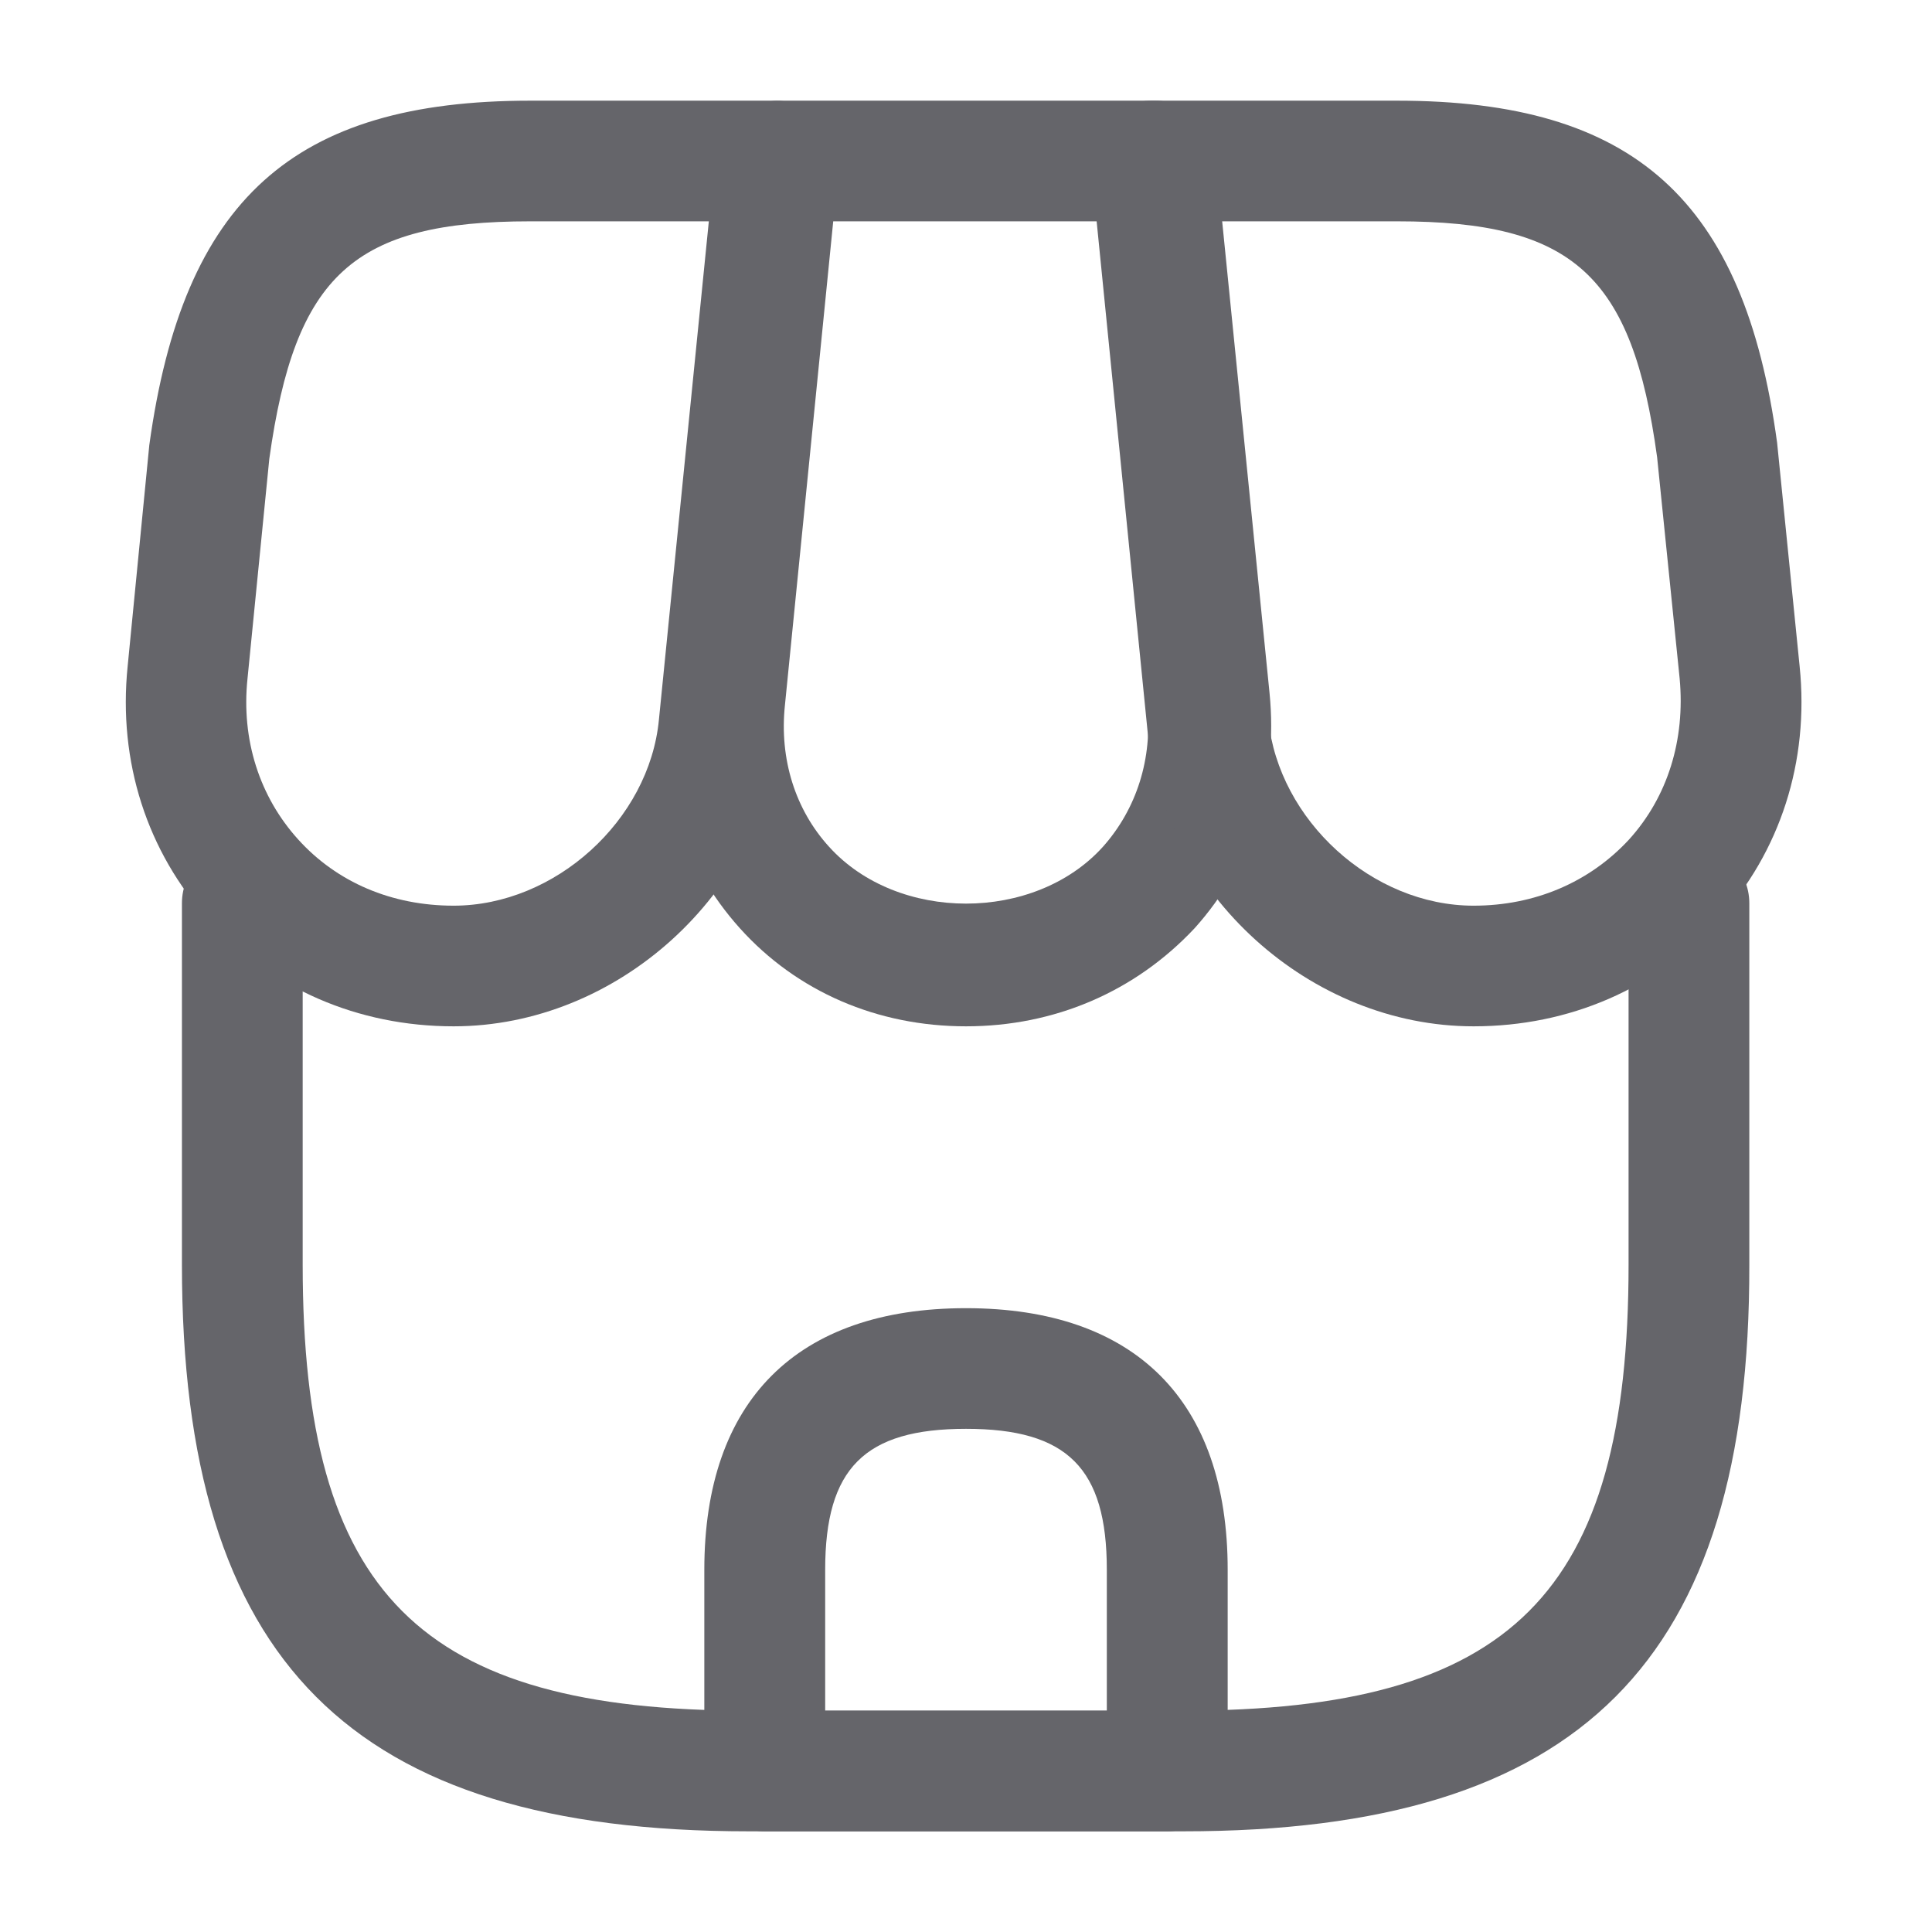 <svg width="18" height="18" viewBox="0 0 18 18" fill="none" xmlns="http://www.w3.org/2000/svg">
<g id="vuesax/outline/shop">
<g id="shop">
<path id="Vector" d="M11.025 17.062H6.975C3.27 17.062 1.695 15.48 1.695 11.783V8.415C1.695 8.108 1.95 7.853 2.258 7.853C2.565 7.853 2.82 8.108 2.82 8.415V11.783C2.82 14.85 3.908 15.938 6.975 15.938H11.018C14.085 15.938 15.173 14.85 15.173 11.783V8.415C15.173 8.108 15.428 7.853 15.735 7.853C16.043 7.853 16.298 8.108 16.298 8.415V11.783C16.305 15.48 14.723 17.062 11.025 17.062Z" fill="#65656A"/>
<path id="Vector_2" d="M9 9.562C8.175 9.562 7.425 9.24 6.893 8.648C6.36 8.055 6.113 7.282 6.195 6.457L6.698 1.448C6.728 1.163 6.968 0.938 7.26 0.938H10.763C11.055 0.938 11.295 1.155 11.325 1.448L11.828 6.457C11.91 7.282 11.663 8.055 11.13 8.648C10.575 9.24 9.825 9.562 9 9.562ZM7.763 2.062L7.313 6.57C7.26 7.072 7.41 7.545 7.725 7.89C8.363 8.595 9.638 8.595 10.275 7.89C10.59 7.537 10.74 7.065 10.688 6.57L10.238 2.062H7.763Z" fill="#65656A"/>
<path id="Vector_3" d="M13.729 9.562C12.207 9.562 10.849 8.332 10.692 6.817L10.167 1.56C10.152 1.403 10.204 1.245 10.309 1.125C10.414 1.005 10.564 0.938 10.729 0.938H13.017C15.222 0.938 16.249 1.86 16.557 4.125L16.767 6.21C16.857 7.095 16.587 7.935 16.009 8.572C15.432 9.21 14.622 9.562 13.729 9.562ZM11.352 2.062L11.817 6.705C11.914 7.643 12.784 8.438 13.729 8.438C14.299 8.438 14.809 8.22 15.177 7.822C15.537 7.425 15.702 6.893 15.649 6.322L15.439 4.26C15.207 2.565 14.659 2.062 13.017 2.062H11.352Z" fill="#65656A"/>
<path id="Vector_4" d="M4.226 9.562C3.334 9.562 2.524 9.21 1.946 8.572C1.369 7.935 1.099 7.095 1.189 6.21L1.391 4.147C1.706 1.86 2.734 0.938 4.939 0.938H7.226C7.384 0.938 7.534 1.005 7.646 1.125C7.759 1.245 7.804 1.403 7.789 1.56L7.264 6.817C7.106 8.332 5.749 9.562 4.226 9.562ZM4.939 2.062C3.296 2.062 2.749 2.558 2.509 4.275L2.306 6.322C2.246 6.893 2.419 7.425 2.779 7.822C3.139 8.22 3.649 8.438 4.226 8.438C5.171 8.438 6.049 7.643 6.139 6.705L6.604 2.062H4.939Z" fill="#65656A"/>
<path id="Vector_5" d="M10.875 17.062H7.125C6.817 17.062 6.562 16.808 6.562 16.5V14.625C6.562 13.05 7.425 12.188 9 12.188C10.575 12.188 11.438 13.05 11.438 14.625V16.5C11.438 16.808 11.182 17.062 10.875 17.062ZM7.688 15.938H10.312V14.625C10.312 13.68 9.945 13.312 9 13.312C8.055 13.312 7.688 13.68 7.688 14.625V15.938Z" fill="#65656A"/>
</g>
</g>
</svg>
